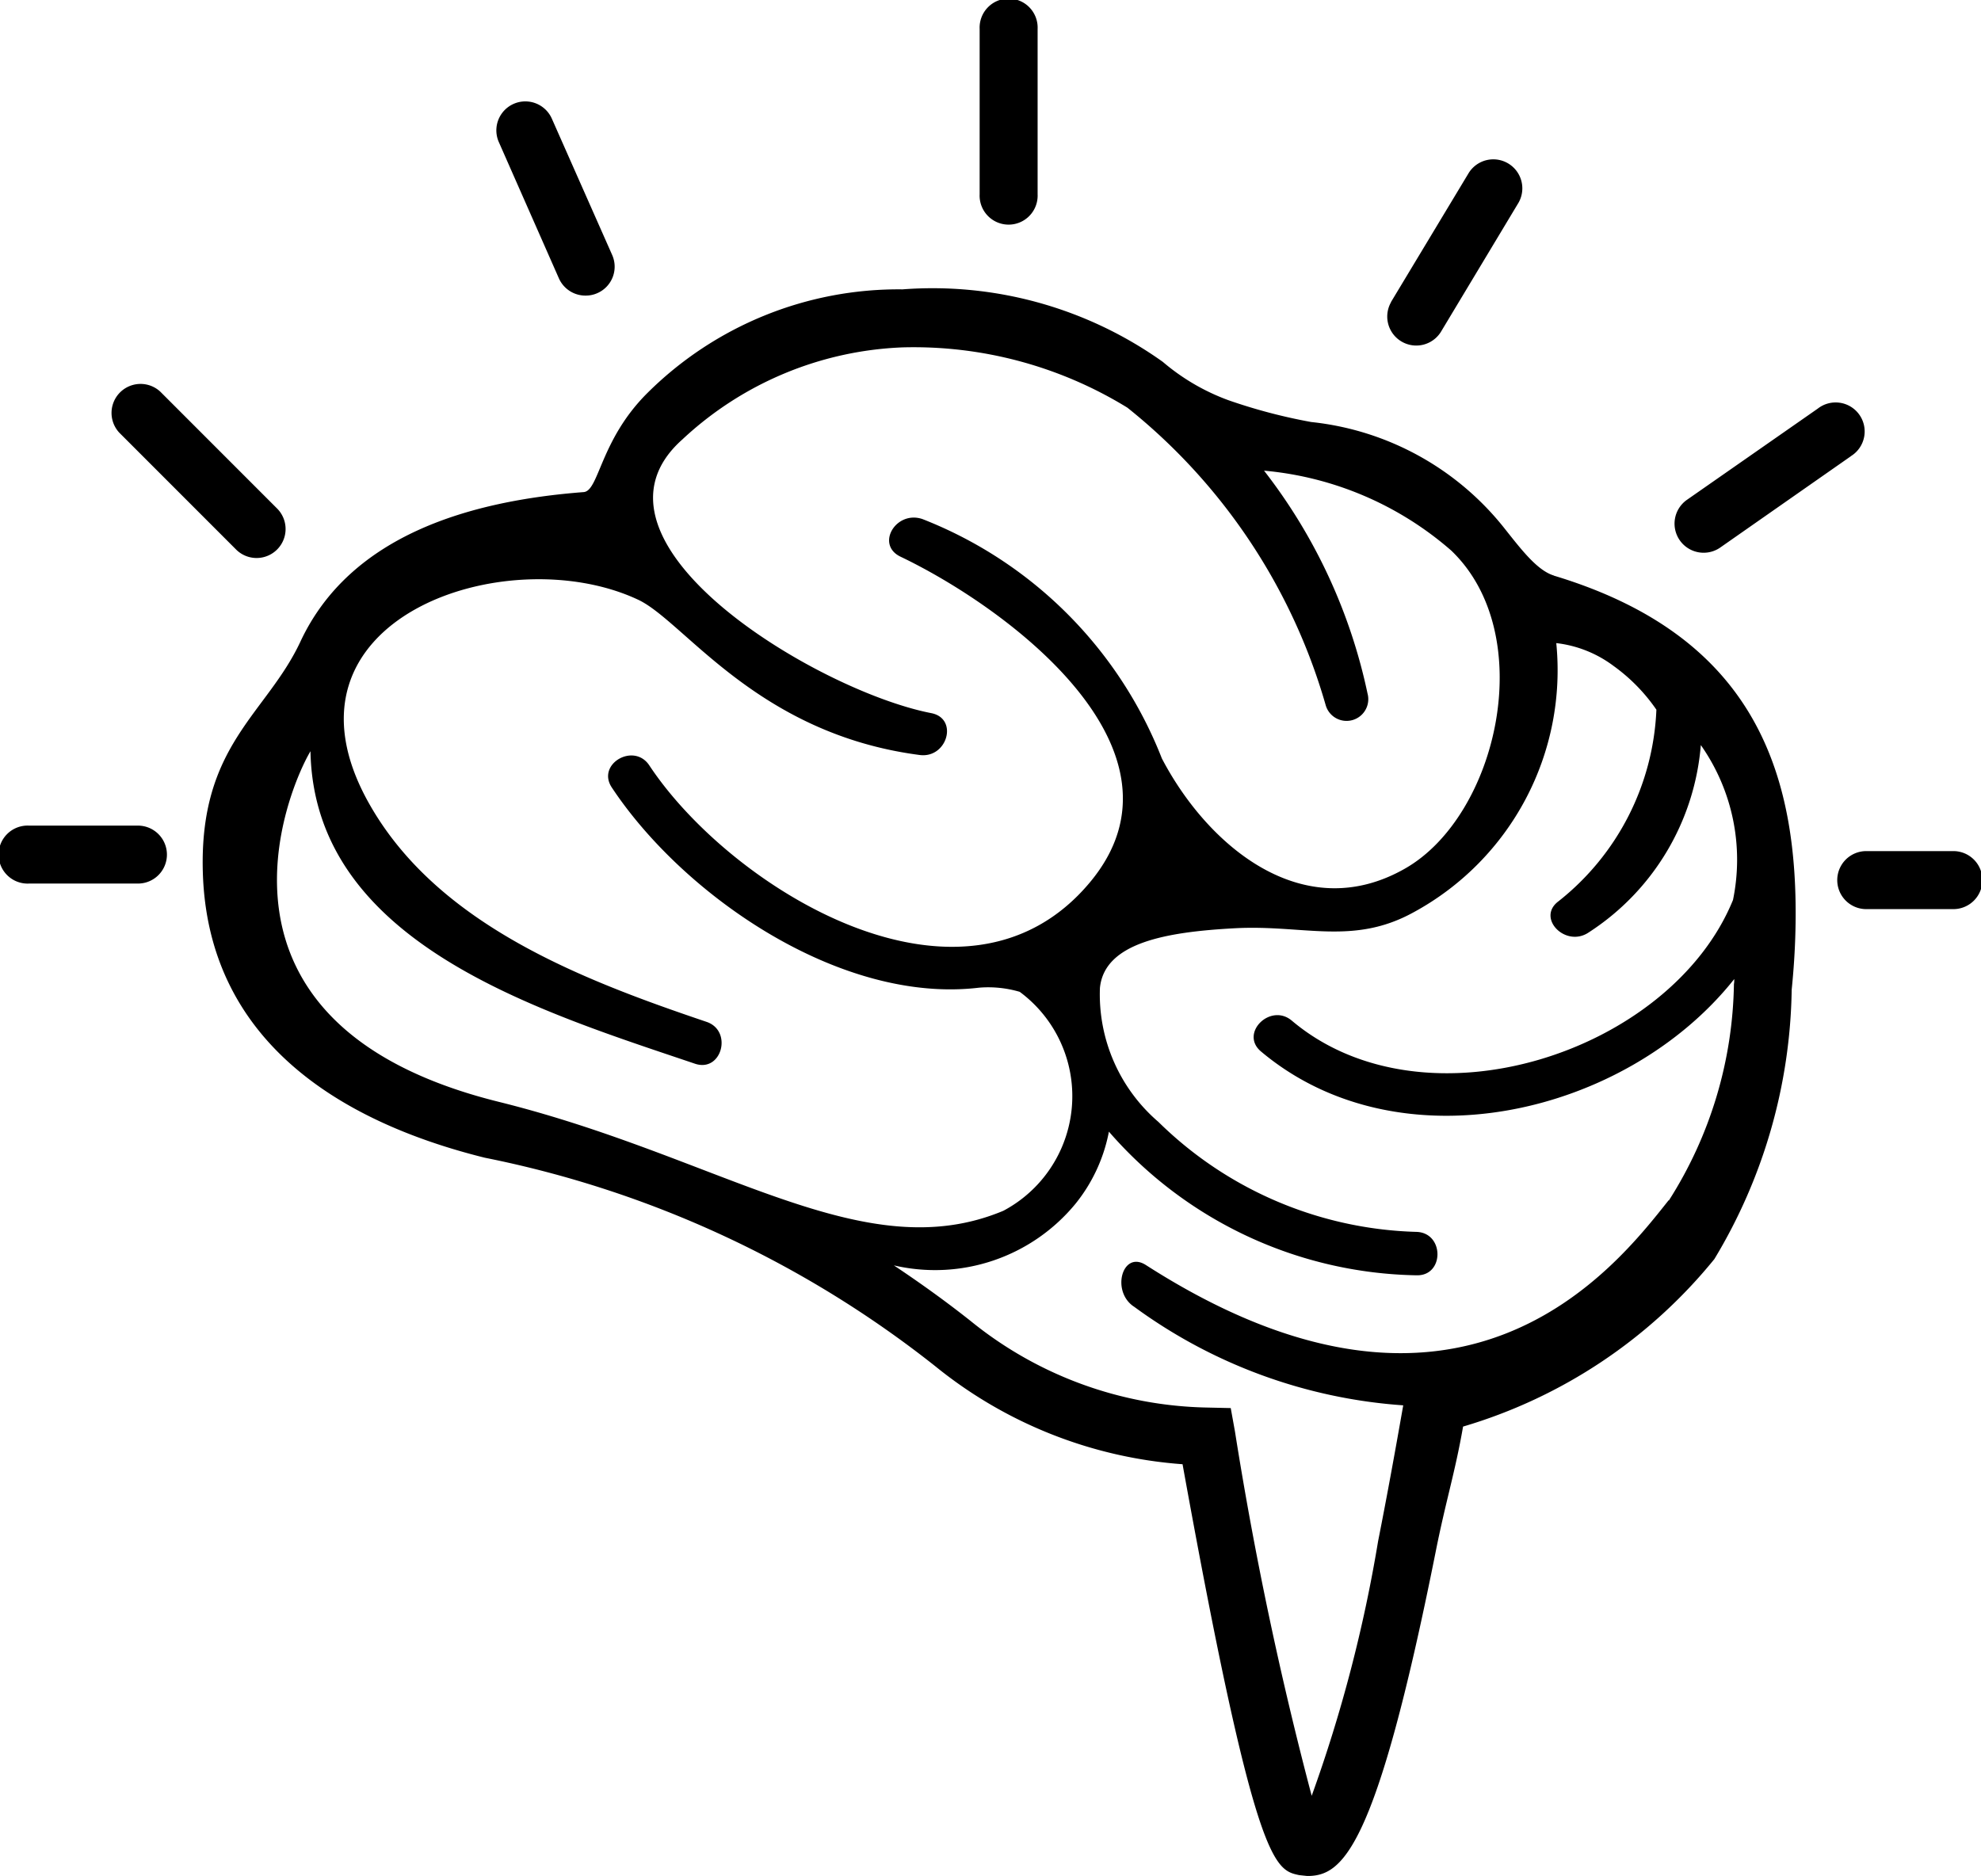 <svg id="Group_25857" data-name="Group 25857" xmlns="http://www.w3.org/2000/svg" xmlns:xlink="http://www.w3.org/1999/xlink" width="29.562" height="28" viewBox="0 0 29.562 28">
  <defs>
    <clipPath id="clip-path">
      <rect id="Rectangle_5508" data-name="Rectangle 5508" width="29.562" height="28" fill="none"/>
    </clipPath>
  </defs>
  <g id="Group_25856" data-name="Group 25856" clip-path="url(#clip-path)">
    <path id="Path_15561" data-name="Path 15561" d="M23.187,8.591c-.248-.075-.49-.394-.733-.7A4.242,4.242,0,0,0,19.567,6.3a8.185,8.185,0,0,1-1.237-.326,3.2,3.2,0,0,1-.978-.572A5.918,5.918,0,0,0,13.467,4.32,5.313,5.313,0,0,0,9.655,5.873c-.7.7-.716,1.455-.945,1.473-1.681.129-3.48.633-4.227,2.232-.507,1.085-1.514,1.543-1.456,3.449.075,2.481,2.005,3.707,4.207,4.254a15.822,15.822,0,0,1,6.725,3.114,6.613,6.613,0,0,0,3.688,1.461c1.083,5.994,1.374,6.055,1.74,6.133l.121.013c.519,0,1.021-.364,1.914-4.828.152-.767.292-1.194.411-1.88a7.6,7.6,0,0,0,3.75-2.5,8,8,0,0,0,1.154-4.021c.029-.286.049-.581.056-.88.058-2.394-.639-4.406-3.605-5.3ZM4.633,11.208c.049,2.867,3.394,3.877,5.738,4.67.4.135.567-.492.172-.625-1.859-.629-4.006-1.448-5.027-3.244C3.945,9.248,7.554,8.026,9.524,8.953c.689.324,1.771,2,4.2,2.317.413.054.583-.546.172-.625-1.708-.332-5.418-2.569-3.713-4.085a5.1,5.1,0,0,1,3.285-1.374,6.088,6.088,0,0,1,3.356.9,8.776,8.776,0,0,1,2.958,4.437.324.324,0,0,0,.625-.172,8.166,8.166,0,0,0-1.544-3.325,4.913,4.913,0,0,1,2.794,1.193c1.31,1.255.693,3.956-.688,4.745-1.521.87-2.948-.336-3.631-1.643a6.3,6.3,0,0,0-3.574-3.573c-.394-.132-.7.38-.328.561,1.6.764,4.471,2.891,2.83,4.86-1.874,2.25-5.356.1-6.576-1.743-.229-.348-.792-.022-.561.328,1.07,1.616,3.413,3.237,5.482,2.989a1.663,1.663,0,0,1,.606.062,1.937,1.937,0,0,1-.244,3.268c-2.091.876-4.2-.8-7.53-1.626-4.649-1.153-3.148-4.665-2.81-5.233ZM24.9,17.917c-.789.995-3.092,3.987-7.8.966-.353-.226-.526.4-.172.625a7.688,7.688,0,0,0,4.012,1.469c-.112.639-.236,1.326-.375,2.028a21.535,21.535,0,0,1-.991,3.8,54.8,54.8,0,0,1-1.145-5.438l-.063-.349-.354-.008a5.766,5.766,0,0,1-3.525-1.29c-.39-.309-.772-.581-1.148-.832a2.713,2.713,0,0,0,2.709-.918,2.44,2.44,0,0,0,.5-1.078,6.216,6.216,0,0,0,4.589,2.144c.419.013.418-.636,0-.648a5.71,5.71,0,0,1-3.85-1.641,2.509,2.509,0,0,1-.873-2c.067-.675.987-.836,2.015-.891s1.764.262,2.671-.241A4.111,4.111,0,0,0,23.224,9.6a1.76,1.76,0,0,1,.855.341,2.657,2.657,0,0,1,.639.653,3.847,3.847,0,0,1-1.463,2.861c-.332.25.113.7.458.46a3.684,3.684,0,0,0,1.668-2.793,2.974,2.974,0,0,1,.48,2.312c-.93,2.282-4.6,3.477-6.585,1.8-.318-.267-.78.189-.46.46,2.075,1.746,5.453.95,7.064-1.08,0,.024,0,.051-.005.074a6.179,6.179,0,0,1-.97,3.23ZM2.491,12.757a.432.432,0,0,1-.433.432H.433a.433.433,0,1,1,0-.865H2.058A.433.433,0,0,1,2.491,12.757ZM14.619,2.9V.434a.433.433,0,1,1,.865,0V2.9a.433.433,0,1,1-.865,0M1.781,6.46a.433.433,0,0,1,.612-.612L4.135,7.591a.432.432,0,1,1-.612.612Zm25.84.35L25.673,8.172a.433.433,0,0,1-.5-.71L27.126,6.1a.433.433,0,1,1,.495.709Zm-6.864-2.3,1.162-1.93a.433.433,0,0,1,.742.446L21.5,4.958a.433.433,0,0,1-.742-.446ZM7.444,2.122a.432.432,0,1,1,.791-.35l.9,2.034a.431.431,0,0,1-.22.57.427.427,0,0,1-.175.037.433.433,0,0,1-.4-.258ZM29.129,13.57h-1.3a.433.433,0,0,1,0-.865h1.3a.433.433,0,1,1,0,.865" transform="translate(0 -0.001)"/>
  </g>
</svg>
